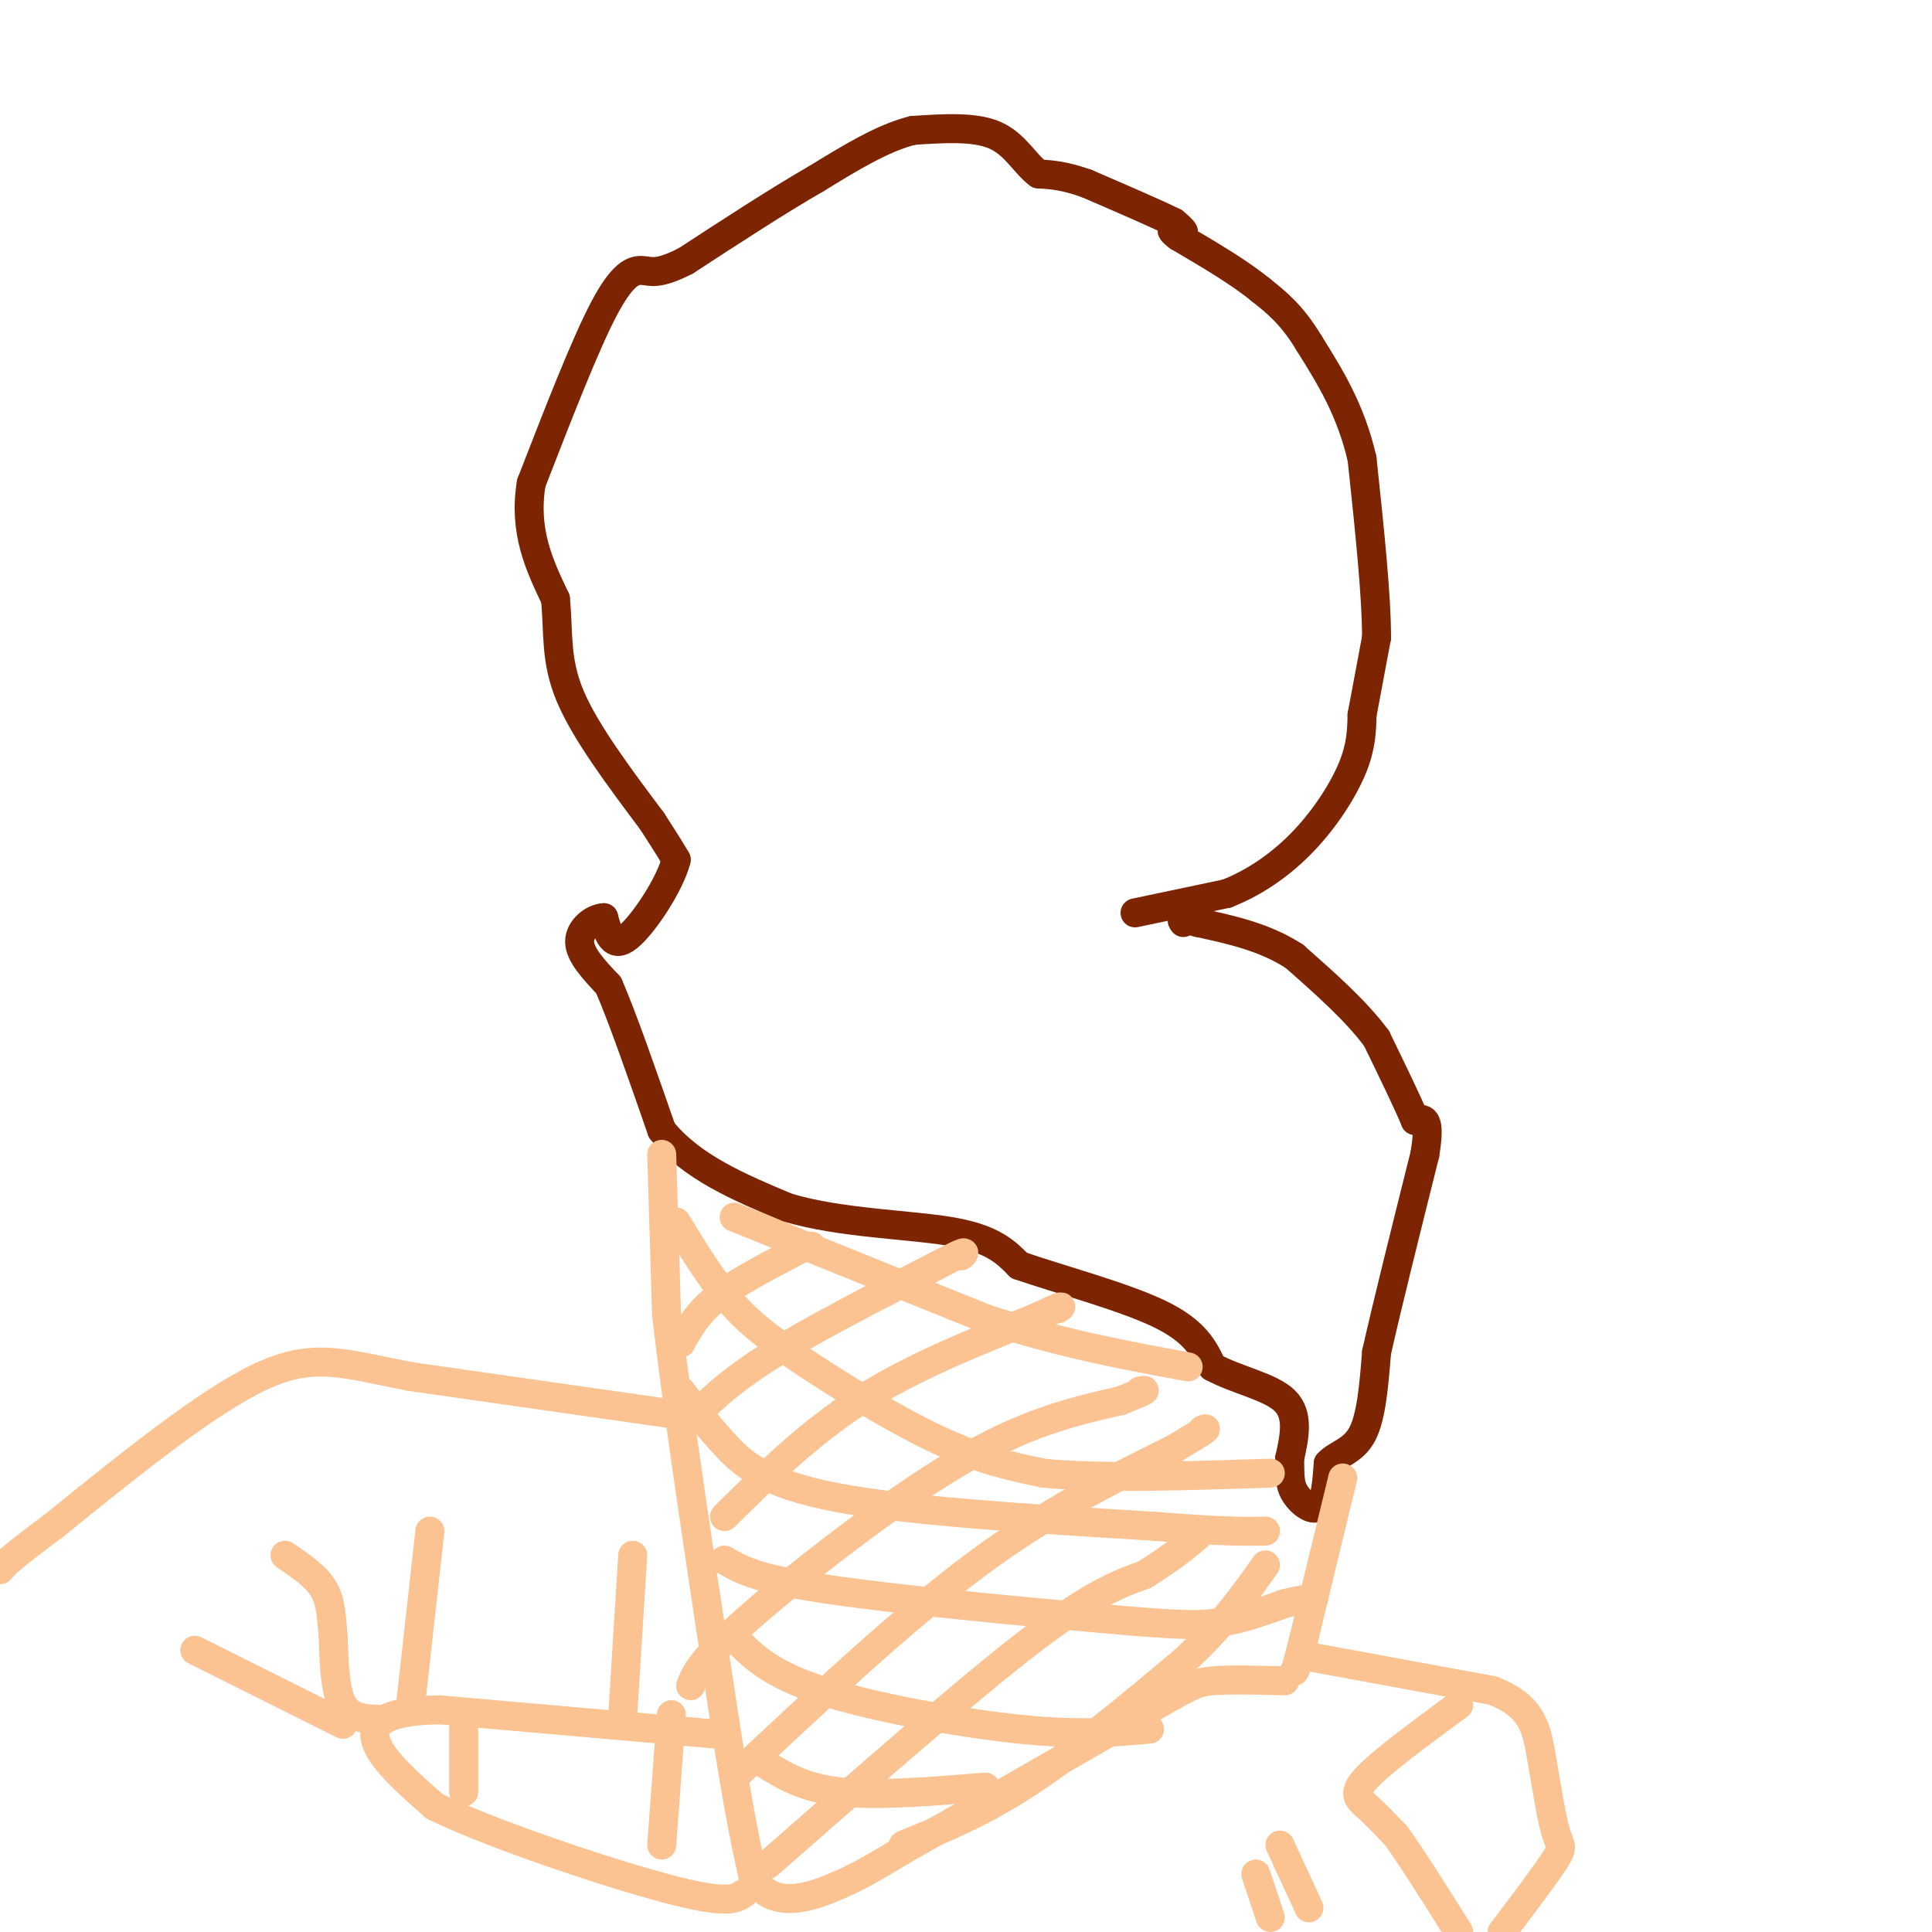 <svg viewBox='0 0 400 400' version='1.1' xmlns='http://www.w3.org/2000/svg' xmlns:xlink='http://www.w3.org/1999/xlink'><g fill='none' stroke='#7D2502' stroke-width='6' stroke-linecap='round' stroke-linejoin='round'><path d='M235,189c0.000,0.000 19.000,-4.000 19,-4'/><path d='M254,185c5.988,-2.345 11.458,-6.208 16,-11c4.542,-4.792 8.155,-10.512 10,-15c1.845,-4.488 1.923,-7.744 2,-11'/><path d='M282,148c0.833,-4.500 1.917,-10.250 3,-16'/><path d='M285,132c0.000,-8.833 -1.500,-22.917 -3,-37'/><path d='M282,95c-2.333,-10.167 -6.667,-17.083 -11,-24'/><path d='M271,71c-3.500,-5.833 -6.750,-8.417 -10,-11'/><path d='M261,60c-4.500,-3.667 -10.750,-7.333 -17,-11'/><path d='M244,49c-2.667,-2.000 -0.833,-1.500 1,-1'/><path d='M245,48c-0.167,-0.500 -1.083,-1.250 -2,-2'/><path d='M243,46c-3.333,-1.667 -10.667,-4.833 -18,-8'/><path d='M225,38c-4.667,-1.667 -7.333,-1.833 -10,-2'/><path d='M215,36c-2.800,-2.044 -4.800,-6.156 -9,-8c-4.200,-1.844 -10.600,-1.422 -17,-1'/><path d='M189,27c-6.167,1.500 -13.083,5.750 -20,10'/><path d='M169,37c-7.833,4.500 -17.417,10.750 -27,17'/><path d='M142,54c-5.917,3.036 -7.208,2.125 -9,2c-1.792,-0.125 -4.083,0.536 -8,8c-3.917,7.464 -9.458,21.732 -15,36'/><path d='M110,100c-1.667,10.000 1.667,17.000 5,24'/><path d='M115,124c0.689,7.022 -0.089,12.578 3,20c3.089,7.422 10.044,16.711 17,26'/><path d='M135,170c3.667,5.667 4.333,6.833 5,8'/><path d='M140,178c-1.222,4.978 -6.778,13.422 -10,16c-3.222,2.578 -4.111,-0.711 -5,-4'/><path d='M125,190c-2.156,0.089 -5.044,2.311 -5,5c0.044,2.689 3.022,5.844 6,9'/><path d='M126,204c2.833,6.500 6.917,18.250 11,30'/><path d='M137,234c6.167,7.667 16.083,11.833 26,16'/><path d='M163,250c10.978,3.289 25.422,3.511 34,5c8.578,1.489 11.289,4.244 14,7'/><path d='M211,262c8.133,2.822 21.467,6.378 29,10c7.533,3.622 9.267,7.311 11,11'/><path d='M251,283c5.000,2.733 12.000,4.067 15,7c3.000,2.933 2.000,7.467 1,12'/><path d='M267,302c0.107,3.155 -0.125,5.042 1,7c1.125,1.958 3.607,3.988 5,3c1.393,-0.988 1.696,-4.994 2,-9'/><path d='M275,303c1.733,-1.978 5.067,-2.422 7,-6c1.933,-3.578 2.467,-10.289 3,-17'/><path d='M285,280c2.167,-9.667 6.083,-25.333 10,-41'/><path d='M295,239c1.333,-8.000 -0.333,-7.500 -2,-7'/><path d='M293,232c-1.667,-4.000 -4.833,-10.500 -8,-17'/><path d='M285,215c-4.167,-5.667 -10.583,-11.333 -17,-17'/><path d='M268,198c-6.167,-4.000 -13.083,-5.500 -20,-7'/><path d='M248,191c-3.833,-1.167 -3.417,-0.583 -3,0'/></g>
<g fill='none' stroke='#FCC392' stroke-width='6' stroke-linecap='round' stroke-linejoin='round'><path d='M278,306c0.000,0.000 -8.000,33.000 -8,33'/><path d='M270,339c-1.667,6.667 -1.833,6.833 -2,7'/><path d='M137,239c0.000,0.000 1.000,33.000 1,33'/><path d='M138,272c2.167,19.500 7.083,51.750 12,84'/><path d='M150,356c3.000,19.500 4.500,26.250 6,33'/><path d='M156,389c3.822,5.933 10.378,4.267 16,2c5.622,-2.267 10.311,-5.133 15,-8'/><path d='M187,383c10.667,-6.000 29.833,-17.000 49,-28'/><path d='M236,355c10.289,-5.911 11.511,-6.689 15,-7c3.489,-0.311 9.244,-0.156 15,0'/><path d='M141,278c1.667,-3.000 3.333,-6.000 7,-9c3.667,-3.000 9.333,-6.000 15,-9'/><path d='M163,260c3.333,-1.833 4.167,-1.917 5,-2'/><path d='M142,295c4.167,-4.250 8.333,-8.500 17,-14c8.667,-5.500 21.833,-12.250 35,-19'/><path d='M194,262c6.667,-3.500 5.833,-2.750 5,-2'/><path d='M150,314c8.667,-8.583 17.333,-17.167 28,-24c10.667,-6.833 23.333,-11.917 36,-17'/><path d='M214,273c6.833,-3.167 5.917,-2.583 5,-2'/><path d='M143,349c1.044,-2.644 2.089,-5.289 12,-14c9.911,-8.711 28.689,-23.489 43,-32c14.311,-8.511 24.156,-10.756 34,-13'/><path d='M232,290c6.333,-2.500 5.167,-2.250 4,-2'/><path d='M153,367c17.000,-15.917 34.000,-31.833 49,-43c15.000,-11.167 28.000,-17.583 41,-24'/><path d='M243,300c7.833,-4.667 6.917,-4.333 6,-4'/><path d='M159,386c20.500,-18.000 41.000,-36.000 54,-46c13.000,-10.000 18.500,-12.000 24,-14'/><path d='M237,326c5.833,-3.667 8.417,-5.833 11,-8'/><path d='M187,382c8.167,-3.333 16.333,-6.667 26,-13c9.667,-6.333 20.833,-15.667 32,-25'/><path d='M245,344c8.167,-7.500 12.583,-13.750 17,-20'/><path d='M152,252c0.000,0.000 52.000,21.000 52,21'/><path d='M204,273c15.667,5.167 28.833,7.583 42,10'/><path d='M140,253c3.262,5.333 6.524,10.667 10,15c3.476,4.333 7.167,7.667 15,13c7.833,5.333 19.810,12.667 29,17c9.190,4.333 15.595,5.667 22,7'/><path d='M216,305c11.500,1.167 29.250,0.583 47,0'/><path d='M141,288c2.711,3.556 5.422,7.111 9,11c3.578,3.889 8.022,8.111 23,11c14.978,2.889 40.489,4.444 66,6'/><path d='M239,316c14.833,1.167 18.917,1.083 23,1'/><path d='M150,323c3.202,1.911 6.405,3.821 21,6c14.595,2.179 40.583,4.625 56,6c15.417,1.375 20.262,1.679 25,1c4.738,-0.679 9.369,-2.339 14,-4'/><path d='M266,332c3.333,-0.833 4.667,-0.917 6,-1'/><path d='M152,339c3.644,3.756 7.289,7.511 18,11c10.711,3.489 28.489,6.711 41,8c12.511,1.289 19.756,0.644 27,0'/><path d='M158,365c4.167,2.583 8.333,5.167 16,6c7.667,0.833 18.833,-0.083 30,-1'/><path d='M271,343c0.000,0.000 38.000,7.000 38,7'/><path d='M309,350c7.997,3.105 8.989,7.368 10,13c1.011,5.632 2.041,12.632 3,16c0.959,3.368 1.845,3.105 0,6c-1.845,2.895 -6.423,8.947 -11,15'/><path d='M148,359c0.000,0.000 -57.000,-5.000 -57,-5'/><path d='M91,354c-12.289,0.200 -14.511,3.200 -13,7c1.511,3.800 6.756,8.400 12,13'/><path d='M90,374c11.822,5.756 35.378,13.644 48,17c12.622,3.356 14.311,2.178 16,1'/><path d='M139,355c0.000,0.000 -2.000,27.000 -2,27'/><path d='M96,355c0.000,0.000 0.000,16.000 0,16'/><path d='M85,353c0.000,0.000 4.000,-36.000 4,-36'/><path d='M129,354c0.000,0.000 2.000,-32.000 2,-32'/><path d='M141,293c0.000,0.000 -56.000,-8.000 -56,-8'/><path d='M85,285c-13.689,-2.622 -19.911,-5.178 -31,0c-11.089,5.178 -27.044,18.089 -43,31'/><path d='M11,316c-9.000,6.667 -10.000,7.833 -11,9'/><path d='M79,356c-3.167,-0.083 -6.333,-0.167 -8,-3c-1.667,-2.833 -1.833,-8.417 -2,-14'/><path d='M69,339c-0.400,-4.089 -0.400,-7.311 -2,-10c-1.600,-2.689 -4.800,-4.844 -8,-7'/><path d='M71,357c0.000,0.000 -28.000,-14.000 -28,-14'/><path d='M43,343c-4.667,-2.333 -2.333,-1.167 0,0'/><path d='M302,353c-7.889,5.800 -15.778,11.600 -19,15c-3.222,3.400 -1.778,4.400 0,6c1.778,1.600 3.889,3.800 6,6'/><path d='M289,380c3.167,4.333 8.083,12.167 13,20'/><path d='M265,382c0.000,0.000 6.000,13.000 6,13'/><path d='M260,388c0.000,0.000 3.000,9.000 3,9'/></g>
</svg>